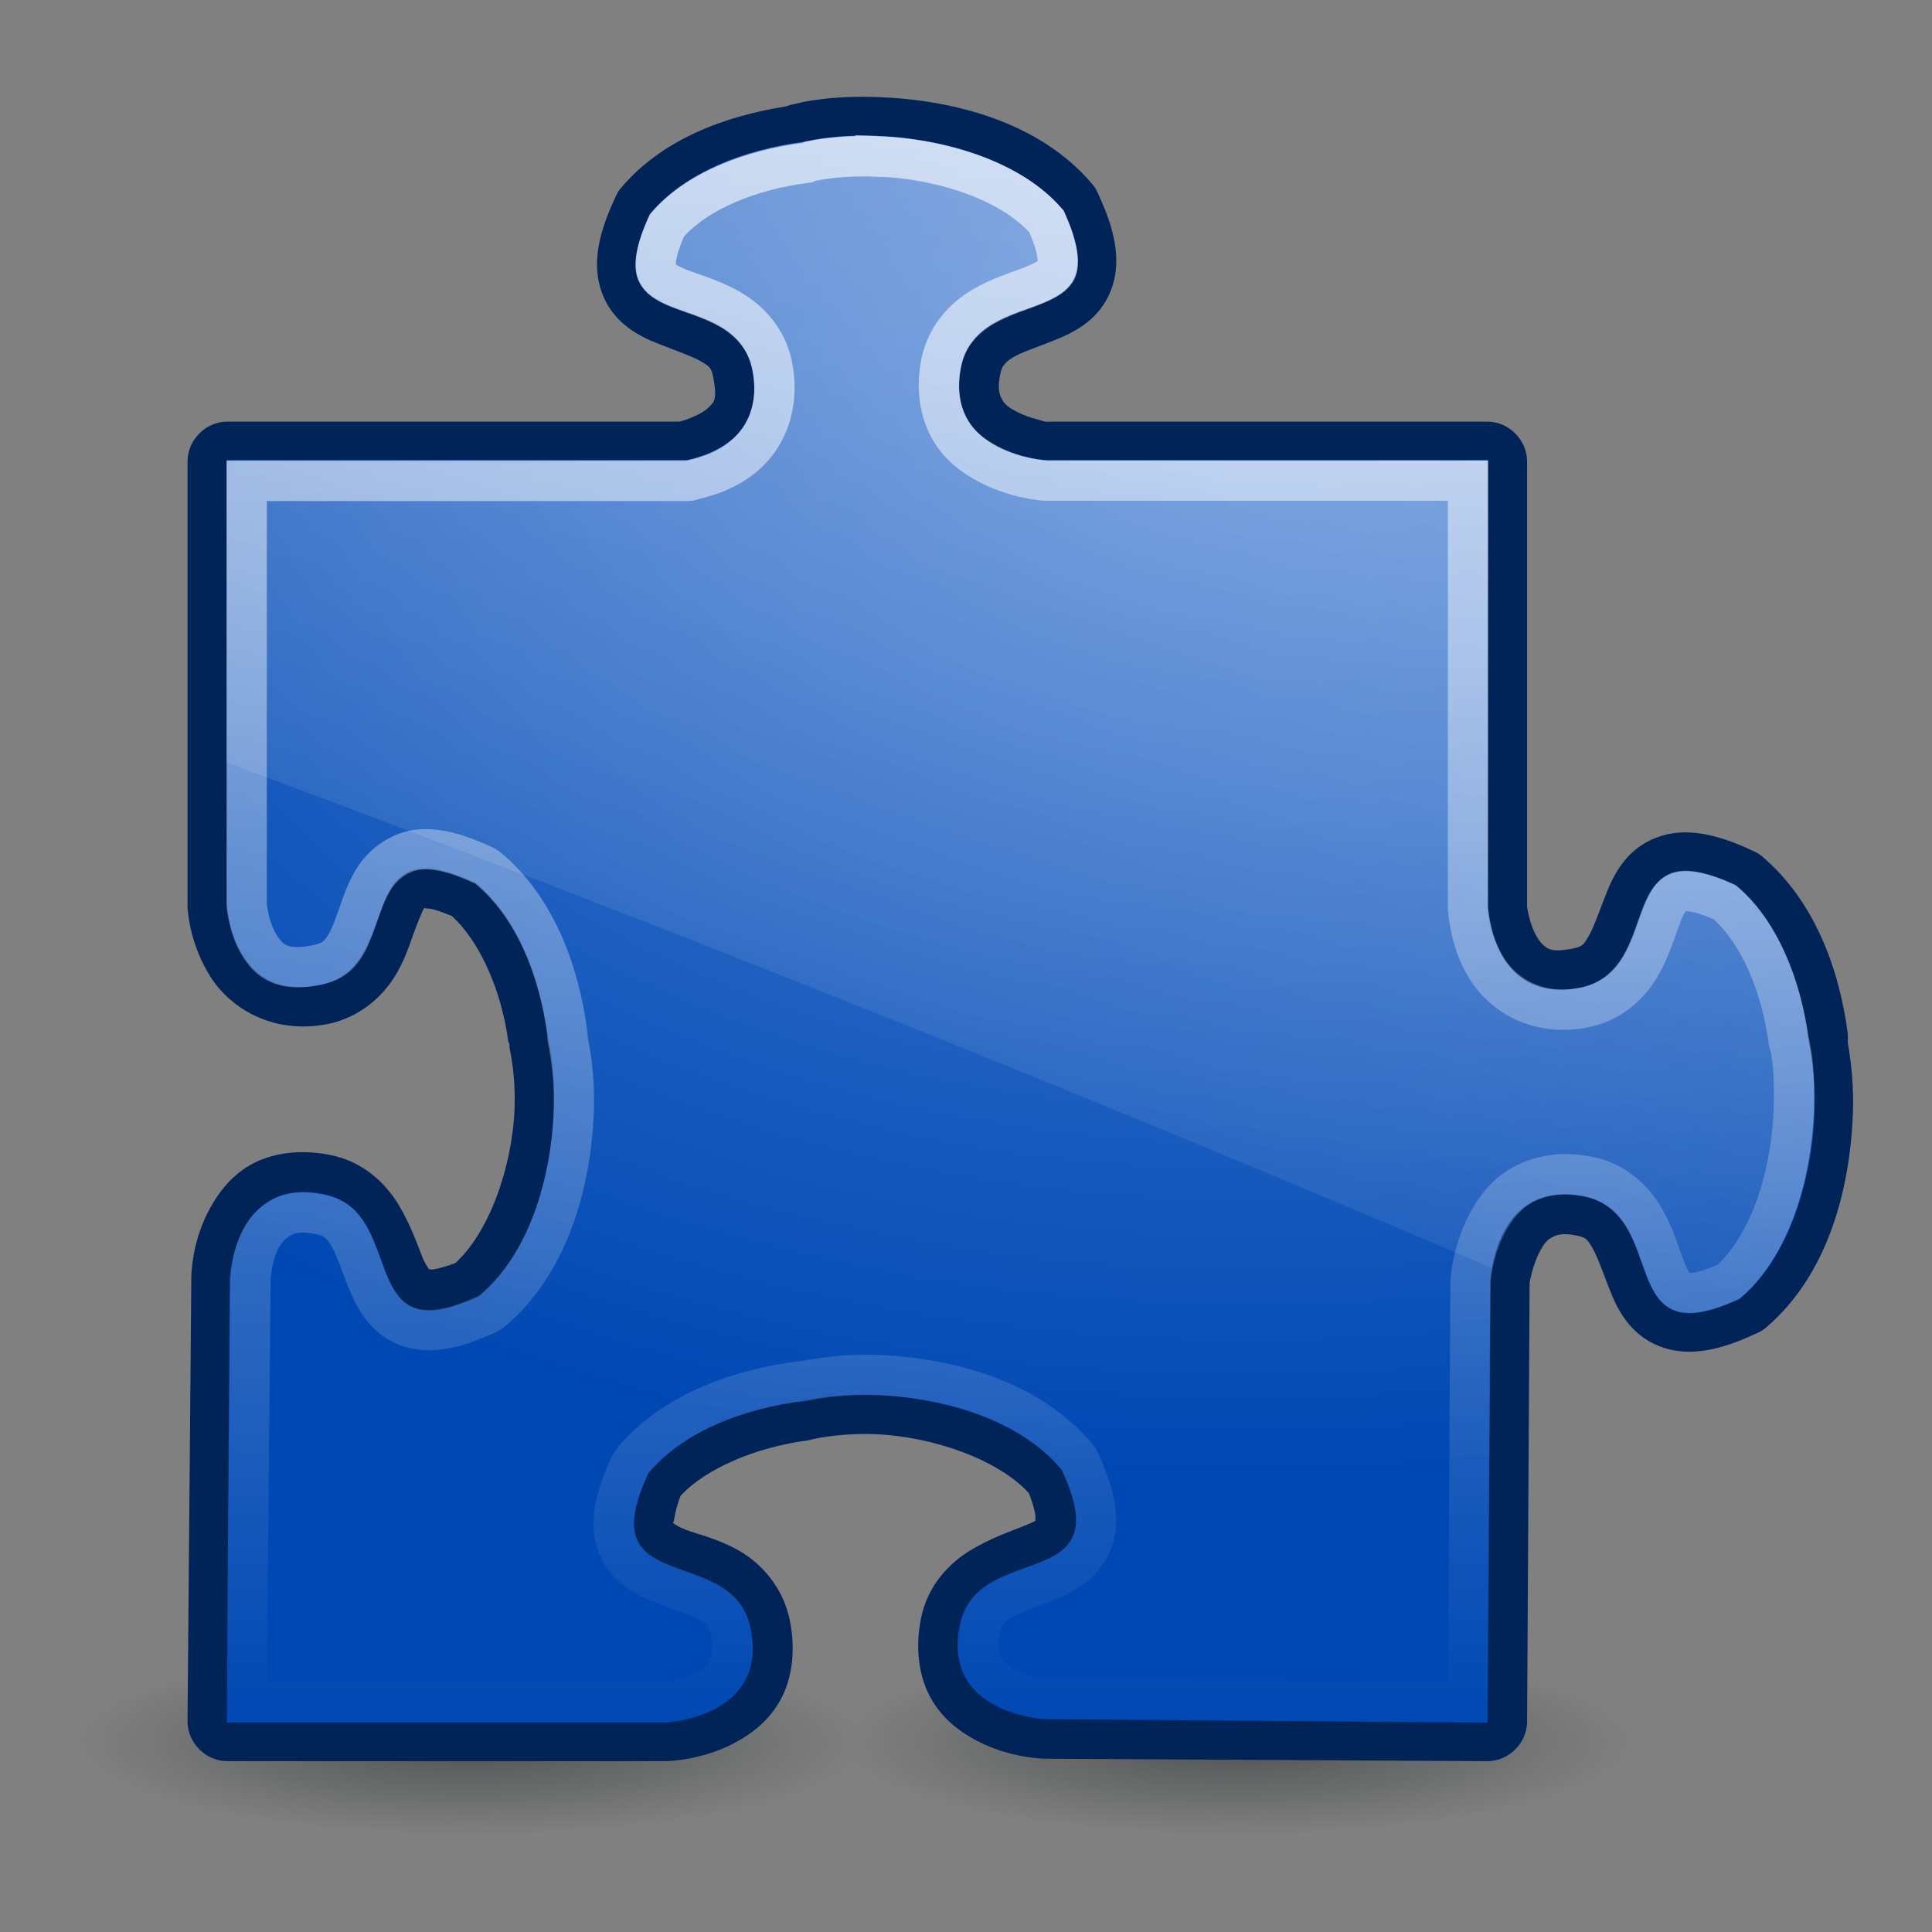 <?xml version="1.0" encoding="UTF-8" standalone="no"?>
<!-- Created with Inkscape (http://www.inkscape.org/) -->

<svg
   xmlns:dc="http://purl.org/dc/elements/1.1/"
   xmlns:cc="http://creativecommons.org/ns#"
   xmlns:rdf="http://www.w3.org/1999/02/22-rdf-syntax-ns#"
   xmlns:svg="http://www.w3.org/2000/svg"
   xmlns="http://www.w3.org/2000/svg"
   xmlns:xlink="http://www.w3.org/1999/xlink"
   xmlns:sodipodi="http://sodipodi.sourceforge.net/DTD/sodipodi-0.dtd"
   xmlns:inkscape="http://www.inkscape.org/namespaces/inkscape"
   width="48"
   height="48"
   viewBox="0 0 48 48"
   id="svg2"
   version="1.1"
   inkscape:version="0.92.3 (2405546, 2018-03-11)"
   sodipodi:docname="plugin2.svg">
  <rect x="0" y="0" width="48" height="48" fill="#808080" stroke="none"/>
  <defs
     id="defs4">
    <linearGradient
       x1="11.614"
       y1="-19.04"
       x2="29.13"
       y2="32.2"
       id="9"
       xlink:href="#3"
       gradientUnits="userSpaceOnUse"
       gradientTransform="matrix(-1,0,0,1,48.034,1005.774)" />
    <linearGradient
       id="3">
      <stop
         id="I"
         stop-color="#fff" />
      <stop
         id="J"
         offset="1"
         stop-color="#fff"
         stop-opacity="0" />
    </linearGradient>
    <linearGradient
       y1="2.961"
       x2="0"
       y2="42.38"
       id="8"
       xlink:href="#4"
       gradientUnits="userSpaceOnUse"
       gradientTransform="matrix(-1,0,0,1,48.034,1005.774)" />
    <linearGradient
       id="4">
      <stop
         id="K"
         stop-color="#fff"
         stop-opacity="0.8" />
      <stop
         id="L"
         offset="1"
         stop-color="#fff"
         stop-opacity="0" />
    </linearGradient>
    <radialGradient
       cx="15.744"
       cy="15.63"
       r="19.724"
       id="7"
       xlink:href="#5"
       gradientUnits="userSpaceOnUse"
       gradientTransform="matrix(0.089,1.455,2.115,-0.129,-1.63,992.323)" />
    <linearGradient
       id="5">
      <stop
         id="M"
         stop-color="#bed855"
         style="stop-color:#5589d8;stop-opacity:1" />
      <stop
         id="N"
         offset="1"
         stop-color="#8bb300"
         style="stop-color:#0048b3;stop-opacity:1" />
    </linearGradient>
    <radialGradient
       cx="26.05"
       cy="44.815"
       r="18.211"
       id="6"
       xlink:href="#2"
       gradientUnits="userSpaceOnUse"
       gradientTransform="matrix(-0.536,0,0,0.128,44.683,1042.898)" />
    <linearGradient
       id="2">
      <stop
         id="G"
         stop-color="#2e3436" />
      <stop
         id="H"
         offset="1"
         stop-color="#2e3436"
         stop-opacity="0" />
    </linearGradient>
    <radialGradient
       inkscape:collect="always"
       xlink:href="#2"
       id="radialGradient842"
       gradientUnits="userSpaceOnUse"
       gradientTransform="matrix(-0.536,0,0,0.128,25.683,1042.898)"
       cx="26.05"
       cy="44.815"
       r="18.211" />
  </defs>
  <sodipodi:namedview
     id="base"
     pagecolor="#ffffff"
     bordercolor="#666666"
     borderopacity="1.0"
     inkscape:pageopacity="0.0"
     inkscape:pageshadow="2"
     inkscape:zoom="9.8112869"
     inkscape:cx="15.948022"
     inkscape:cy="31.069195"
     inkscape:document-units="px"
     inkscape:current-layer="layer1"
     showgrid="true"
     units="px"
     inkscape:window-width="1680"
     inkscape:window-height="987"
     inkscape:window-x="-8"
     inkscape:window-y="-8"
     inkscape:window-maximized="1"
     viewbox-height="16">
    <inkscape:grid
       type="xygrid"
       id="grid4136"
       originx="0"
       originy="0"
       spacingx="1"
       spacingy="1" />
  </sodipodi:namedview>
  <g
     inkscape:label="Layer 1"
     inkscape:groupmode="layer"
     id="layer1"
     transform="translate(0,-1005.362)">
    <path
       inkscape:connector-curvature="0"
       style="opacity:0.6;fill:url(#radialGradient842);stroke-width:0.752"
       id="A"
       d="m 1.961,1048.629 a 9.76,2.329 0 1 0 19.521,0 9.76,2.329 0 1 0 -19.521,0 z" />
    <path
       inkscape:connector-curvature="0"
       style="opacity:0.6;fill:url(#6);stroke-width:0.752"
       id="B"
       d="m 20.961,1048.629 a 9.76,2.329 0 1 0 19.521,0 9.76,2.329 0 1 0 -19.521,0 z" />
    <path
       style="fill:#002358;fill-opacity:1;fill-rule:evenodd;stroke-width:3.585"
       inkscape:connector-curvature="0"
       id="C"
       d="m 21.815,1007.774 c 1.884,0.069 4.041,0.624 5.344,2.188 0.056,0.069 0.09,0.137 0.125,0.219 0.421,0.898 0.595,1.687 0.312,2.406 -0.285,0.727 -0.919,1.035 -1.375,1.219 -0.442,0.178 -0.844,0.307 -1.062,0.438 -0.127,0.075 -0.182,0.143 -0.219,0.188 -0.036,0.044 -0.065,0.1 -0.094,0.25 -0.071,0.365 -0.009,0.497 0.062,0.625 0.059,0.105 0.158,0.184 0.344,0.281 0.174,0.091 0.344,0.148 0.5,0.188 0.078,0.02 0.171,0.054 0.219,0.062 0.048,0.01 0.1,0 0.062,0 h 10.938 c 0.521,0.011 0.957,0.448 0.969,0.969 v 11.031 0.031 0.031 c 0.017,0.124 0.097,0.505 0.25,0.75 0.102,0.164 0.192,0.237 0.281,0.281 0.089,0.044 0.237,0.069 0.594,0 0.149,-0.029 0.205,-0.057 0.25,-0.094 0.045,-0.037 0.083,-0.094 0.156,-0.219 0.121,-0.206 0.261,-0.613 0.438,-1.062 0.181,-0.461 0.494,-1.089 1.219,-1.375 0.72,-0.285 1.509,-0.108 2.406,0.312 0.082,0.035 0.149,0.069 0.219,0.125 1.311,1.093 1.945,2.799 2.156,4.438 8.29e-4,0.077 0,0.164 0,0.219 0.097,0.561 0.148,1.136 0.125,1.75 -0.069,1.883 -0.624,4.04 -2.188,5.344 -0.069,0.056 -0.137,0.09 -0.219,0.125 -0.897,0.421 -1.686,0.597 -2.406,0.312 -0.724,-0.286 -1.038,-0.914 -1.219,-1.375 -0.176,-0.45 -0.317,-0.857 -0.438,-1.062 -0.073,-0.125 -0.111,-0.182 -0.156,-0.219 -0.045,-0.037 -0.101,-0.065 -0.25,-0.094 -0.365,-0.071 -0.497,-0.01 -0.625,0.062 -0.105,0.059 -0.184,0.158 -0.281,0.344 -0.178,0.341 -0.246,0.75 -0.25,0.781 v 0.031 l -0.062,10.875 c -0.011,0.521 -0.447,0.957 -0.969,0.969 l -11,-0.062 c -0.015,4e-4 -0.016,4e-4 -0.031,0 0,0 -0.839,-0.011 -1.656,-0.438 -0.4,-0.209 -0.856,-0.528 -1.156,-1.062 -0.303,-0.539 -0.392,-1.237 -0.25,-1.969 0.161,-0.833 0.708,-1.396 1.25,-1.719 0.516,-0.307 1.003,-0.469 1.312,-0.594 0.141,-0.057 0.232,-0.098 0.281,-0.125 -0.002,-0.035 0.011,-0.095 0,-0.156 -0.022,-0.131 -0.072,-0.311 -0.156,-0.531 -0.753,-0.83 -2.379,-1.415 -3.844,-1.469 -0.559,-0.021 -1.112,0.037 -1.531,0.125 -0.037,0.013 -0.089,0.027 -0.125,0.031 -1.257,0.162 -2.526,0.69 -3.156,1.375 -0.092,0.232 -0.136,0.438 -0.156,0.562 -0.009,0.056 -0.03,0.094 -0.031,0.125 -0.022,-0.055 0.01,0.039 0.312,0.156 0.301,0.117 0.814,0.223 1.344,0.531 0.55,0.32 1.089,0.916 1.25,1.75 0.142,0.732 0.053,1.43 -0.25,1.969 -0.3,0.534 -0.756,0.854 -1.156,1.062 -0.817,0.426 -1.656,0.438 -1.656,0.438 -0.015,4e-4 -0.016,4e-4 -0.031,0 H 5.628 c -0.521,-0.011 -0.957,-0.448 -0.969,-0.969 l 0.094,-11 c -3.55e-4,-0.015 -3.55e-4,-0.016 0,-0.031 0,0 -0.012,-0.802 0.406,-1.625 0.207,-0.407 0.532,-0.887 1.062,-1.188 0.539,-0.305 1.238,-0.392 1.969,-0.25 0.833,0.161 1.396,0.708 1.719,1.25 0.307,0.516 0.469,1.003 0.594,1.312 0.059,0.147 0.129,0.233 0.156,0.281 0.033,0 0.076,0.01 0.125,0 0.13,-0.023 0.311,-0.072 0.531,-0.156 0.83,-0.753 1.415,-2.379 1.469,-3.844 0.021,-0.561 -0.035,-1.073 -0.125,-1.5 -0.002,-0.021 -0.002,-0.042 0,-0.062 -3.55e-4,-0.015 -3.55e-4,-0.016 0,-0.031 -0.002,-0.017 -0.029,-0.044 -0.031,-0.062 -0.163,-1.26 -0.704,-2.49 -1.406,-3.125 -0.169,-0.068 -0.322,-0.124 -0.438,-0.156 -0.133,-0.037 -0.236,-0.03 -0.219,-0.031 -0.003,0 -0.009,-0.033 -0.031,0 -0.042,0.064 -0.16,0.348 -0.281,0.688 -0.123,0.345 -0.27,0.795 -0.594,1.219 -0.331,0.433 -0.851,0.837 -1.531,0.969 -1.365,0.264 -2.42,-0.408 -2.906,-1.188 -0.464,-0.743 -0.545,-1.471 -0.562,-1.688 -5.27e-4,-0.01 -5.27e-4,-0.021 0,-0.031 -0.001,-0.03 -0.001,-0.032 0,-0.062 v -11.031 c 0.011,-0.521 0.447,-0.957 0.969,-0.969 H 16.878 c 0.236,-0.055 0.586,-0.21 0.719,-0.344 0.089,-0.089 0.131,-0.127 0.156,-0.219 0.025,-0.092 0.022,-0.257 -0.031,-0.531 -0.029,-0.149 -0.057,-0.205 -0.094,-0.25 -0.037,-0.045 -0.094,-0.083 -0.219,-0.156 -0.206,-0.121 -0.613,-0.261 -1.062,-0.438 -0.461,-0.181 -1.089,-0.494 -1.375,-1.219 -0.285,-0.72 -0.109,-1.509 0.312,-2.406 0.035,-0.082 0.069,-0.149 0.125,-0.219 1.035,-1.241 2.606,-1.809 4.129,-2.051 0.146,-0.06 0.251,-0.059 0.402,-0.105 0.596,-0.115 1.218,-0.149 1.875,-0.125 z"
       sodipodi:nodetypes="sccssscccccccccccccccccssccccscccsccccscccccccscccccccccccccscscccccccccscccccccccccccccssscccccccccccssccccs" />
    <path
       inkscape:connector-curvature="0"
       style="fill:url(#7);fill-rule:evenodd;stroke-width:3.585"
       id="D"
       d="m 21.784,1008.738 c 1.704,0.063 3.616,0.634 4.636,1.857 1.483,3.161 -2.12,1.701 -2.544,3.89 -0.424,2.188 2.12,2.309 2.12,2.309 v 0 h 10.961 v 11.119 c 0.031,0.351 0.284,2.379 2.292,1.99 2.188,-0.424 0.729,-4.024 3.89,-2.541 1.032,0.861 1.601,2.353 1.791,3.823 0.003,0.023 0.008,0.047 0.011,0.07 0.108,0.517 0.163,1.109 0.14,1.738 -0.063,1.704 -0.634,3.616 -1.857,4.636 -3.161,1.483 -1.701,-2.12 -3.89,-2.544 -2.188,-0.424 -2.309,2.12 -2.309,2.12 l -0.067,10.957 c 0,0 -11,-0.088 -11,-0.088 0,0 -2.544,-0.121 -2.12,-2.309 0.424,-2.188 4.024,-0.729 2.541,-3.89 -1.02,-1.223 -2.928,-1.794 -4.633,-1.857 -0.629,-0.023 -1.221,0.032 -1.738,0.14 -0.023,0 -0.047,0.01 -0.07,0.011 -1.471,0.19 -2.966,0.758 -3.827,1.791 -1.483,3.161 2.12,1.701 2.544,3.89 0.424,2.188 -2.12,2.309 -2.12,2.309 H 5.636 c 0,0 0.07,-11.017 0.07,-11.017 0,0 0.121,-2.544 2.309,-2.12 2.188,0.424 0.729,4.027 3.89,2.544 1.223,-1.02 1.794,-2.932 1.857,-4.636 0.023,-0.629 -0.032,-1.221 -0.14,-1.738 -0.003,-0.023 -0.007,-0.047 -0.011,-0.07 -0.19,-1.47 -0.758,-2.962 -1.791,-3.823 -0.593,-0.278 -1.023,-0.379 -1.346,-0.354 -1.397,0.108 -0.766,2.55 -2.544,2.894 -2.042,0.396 -2.272,-1.72 -2.295,-2.015 v -11.035 H 17.091 c 0.718,-0.166 1.902,-0.672 1.601,-2.225 -0.424,-2.188 -4.024,-0.729 -2.541,-3.89 0.861,-1.032 2.352,-1.601 3.823,-1.791 0.023,0 0.047,-0.01 0.07,-0.01 0.517,-0.108 1.109,-0.163 1.738,-0.14 z" />
    <path
       inkscape:connector-curvature="0"
       style="opacity:0.8;fill:none;stroke:url(#8)"
       id="E"
       d="m 21.753,1009.242 c 1.594,0.059 3.367,0.598 4.25,1.625 0.305,0.678 0.306,1.044 0.25,1.188 -0.059,0.15 -0.248,0.267 -0.594,0.406 -0.345,0.139 -0.799,0.263 -1.25,0.531 -0.451,0.268 -0.899,0.722 -1.031,1.406 -0.124,0.638 -0.02,1.2 0.219,1.625 0.239,0.425 0.618,0.692 0.969,0.875 0.702,0.366 1.406,0.406 1.406,0.406 0.01,3e-4 0.021,3e-4 0.031,0 h 10.469 v 10.594 c -3.3e-4,0.01 -3.3e-4,0.021 0,0.031 0.018,0.206 0.077,0.874 0.469,1.5 0.391,0.626 1.241,1.194 2.406,0.969 0.685,-0.133 1.141,-0.579 1.406,-1.031 0.265,-0.452 0.396,-0.936 0.531,-1.281 0.135,-0.345 0.261,-0.505 0.406,-0.562 0.139,-0.055 0.478,-0.055 1.156,0.25 0.872,0.747 1.417,2.102 1.594,3.469 0.008,0.051 0.031,0.094 0.031,0.094 0.098,0.465 0.116,1.028 0.094,1.625 -0.059,1.594 -0.598,3.367 -1.625,4.25 -0.678,0.305 -1.017,0.305 -1.156,0.25 -0.145,-0.057 -0.271,-0.217 -0.406,-0.562 -0.135,-0.345 -0.266,-0.829 -0.531,-1.281 -0.265,-0.452 -0.721,-0.899 -1.406,-1.031 -0.639,-0.124 -1.2,-0.02 -1.625,0.219 -0.425,0.239 -0.692,0.618 -0.875,0.969 -0.366,0.702 -0.406,1.406 -0.406,1.406 -3.3e-4,0.01 -3.3e-4,0.021 0,0.031 l -0.062,10.438 -10.469,-0.062 c 0,0 -0.03,0 -0.031,0 -0.03,0 -0.547,-0.045 -1,-0.281 -0.233,-0.121 -0.411,-0.286 -0.531,-0.5 -0.12,-0.213 -0.182,-0.482 -0.094,-0.938 0.079,-0.409 0.236,-0.575 0.531,-0.75 0.295,-0.175 0.705,-0.3 1.125,-0.469 0.42,-0.169 0.914,-0.431 1.125,-0.969 0.211,-0.537 0.085,-1.185 -0.312,-2.031 -0.017,-0.034 -0.038,-0.065 -0.062,-0.094 -1.166,-1.398 -3.17,-1.965 -4.969,-2.031 -0.651,-0.024 -1.282,0.042 -1.844,0.156 -0.009,0 -0.022,0 -0.031,0 -0.015,0 -0.019,0 -0.031,0 -1.55,0.2 -3.17,0.785 -4.156,1.969 -0.024,0.029 -0.045,0.06 -0.062,0.094 -0.397,0.847 -0.529,1.495 -0.312,2.031 0.217,0.536 0.702,0.773 1.125,0.938 0.423,0.164 0.859,0.296 1.156,0.469 0.297,0.173 0.452,0.342 0.531,0.75 0.088,0.456 0.026,0.724 -0.094,0.938 -0.12,0.214 -0.298,0.379 -0.531,0.5 -0.453,0.236 -0.97,0.279 -1,0.281 H 16.503 6.128 l 0.094,-10.469 v -0.031 c 0.002,-0.03 0.021,-0.549 0.25,-1 0.118,-0.232 0.29,-0.412 0.5,-0.531 0.21,-0.119 0.482,-0.182 0.938,-0.094 0.409,0.079 0.575,0.236 0.75,0.531 0.175,0.295 0.3,0.705 0.469,1.125 0.169,0.42 0.431,0.914 0.969,1.125 0.537,0.211 1.185,0.085 2.031,-0.312 0.034,-0.017 0.065,-0.038 0.094,-0.062 1.398,-1.166 1.965,-3.17 2.031,-4.969 0.024,-0.65 -0.042,-1.256 -0.156,-1.812 -0.003,-0.023 0.003,-0.016 0,-0.031 -0.006,-0.03 0.006,-0.051 0,-0.062 -0.2,-1.551 -0.79,-3.142 -1.969,-4.125 -0.029,-0.024 -0.06,-0.045 -0.094,-0.062 -0.638,-0.299 -1.146,-0.441 -1.594,-0.406 -0.493,0.038 -0.906,0.356 -1.125,0.688 -0.219,0.331 -0.322,0.677 -0.438,1 -0.115,0.323 -0.222,0.612 -0.375,0.812 -0.153,0.201 -0.323,0.31 -0.656,0.375 -0.857,0.166 -1.161,-0.107 -1.406,-0.5 -0.238,-0.382 -0.301,-0.877 -0.312,-1 v -0.031 -10.5 H 17.097 c 0.043,0 0.085,-0.015 0.125,-0.031 0.414,-0.096 0.959,-0.27 1.406,-0.719 0.447,-0.449 0.738,-1.189 0.562,-2.094 -0.133,-0.685 -0.579,-1.141 -1.031,-1.406 -0.452,-0.265 -0.936,-0.396 -1.281,-0.531 -0.345,-0.136 -0.505,-0.261 -0.562,-0.406 -0.055,-0.139 -0.055,-0.478 0.25,-1.156 0.744,-0.867 2.095,-1.385 3.469,-1.562 0.05,-0.025 0.077,-0.021 0.113,-0.039 0.46,-0.094 1.02,-0.139 1.605,-0.117 z"
       sodipodi:nodetypes="sccsssccccccccscsccccsccsscccccccccscsssccccccccsssccsccccccscssscccccccccssscscccccscssccccs" />
    <path
       inkscape:connector-curvature="0"
       style="opacity:0.6;fill:url(#9);fill-rule:evenodd;stroke-width:3.585"
       id="F"
       d="m 21.784,1008.742 c 1.704,0.063 3.605,0.621 4.625,1.844 1.483,3.161 -2.107,1.718 -2.531,3.906 -0.424,2.188 2.125,2.312 2.125,2.312 h 10.969 v 11.094 c 0.031,0.351 0.274,2.389 2.281,2 2.188,-0.424 0.714,-4.015 3.875,-2.531 1.032,0.861 1.623,2.342 1.812,3.812 0.003,0.023 -0.003,0.04 0,0.062 0.108,0.517 0.148,1.121 0.125,1.75 -0.063,1.704 -0.62,3.605 -1.844,4.625 -3.161,1.484 -1.687,-2.107 -3.875,-2.531 -1.725,-0.334 -2.172,1.127 -2.281,1.781 -10.022,-4.291 -21.052,-8.711 -31.437,-12.562 v -7.5 H 17.097 c 0.718,-0.166 1.895,-0.697 1.594,-2.25 -0.424,-2.188 -4.015,-0.714 -2.531,-3.875 0.861,-1.032 2.342,-1.591 3.812,-1.781 0.023,0 0.04,-0.029 0.062,-0.031 0.517,-0.108 1.121,-0.148 1.75,-0.125 z" />
  </g>
</svg>
